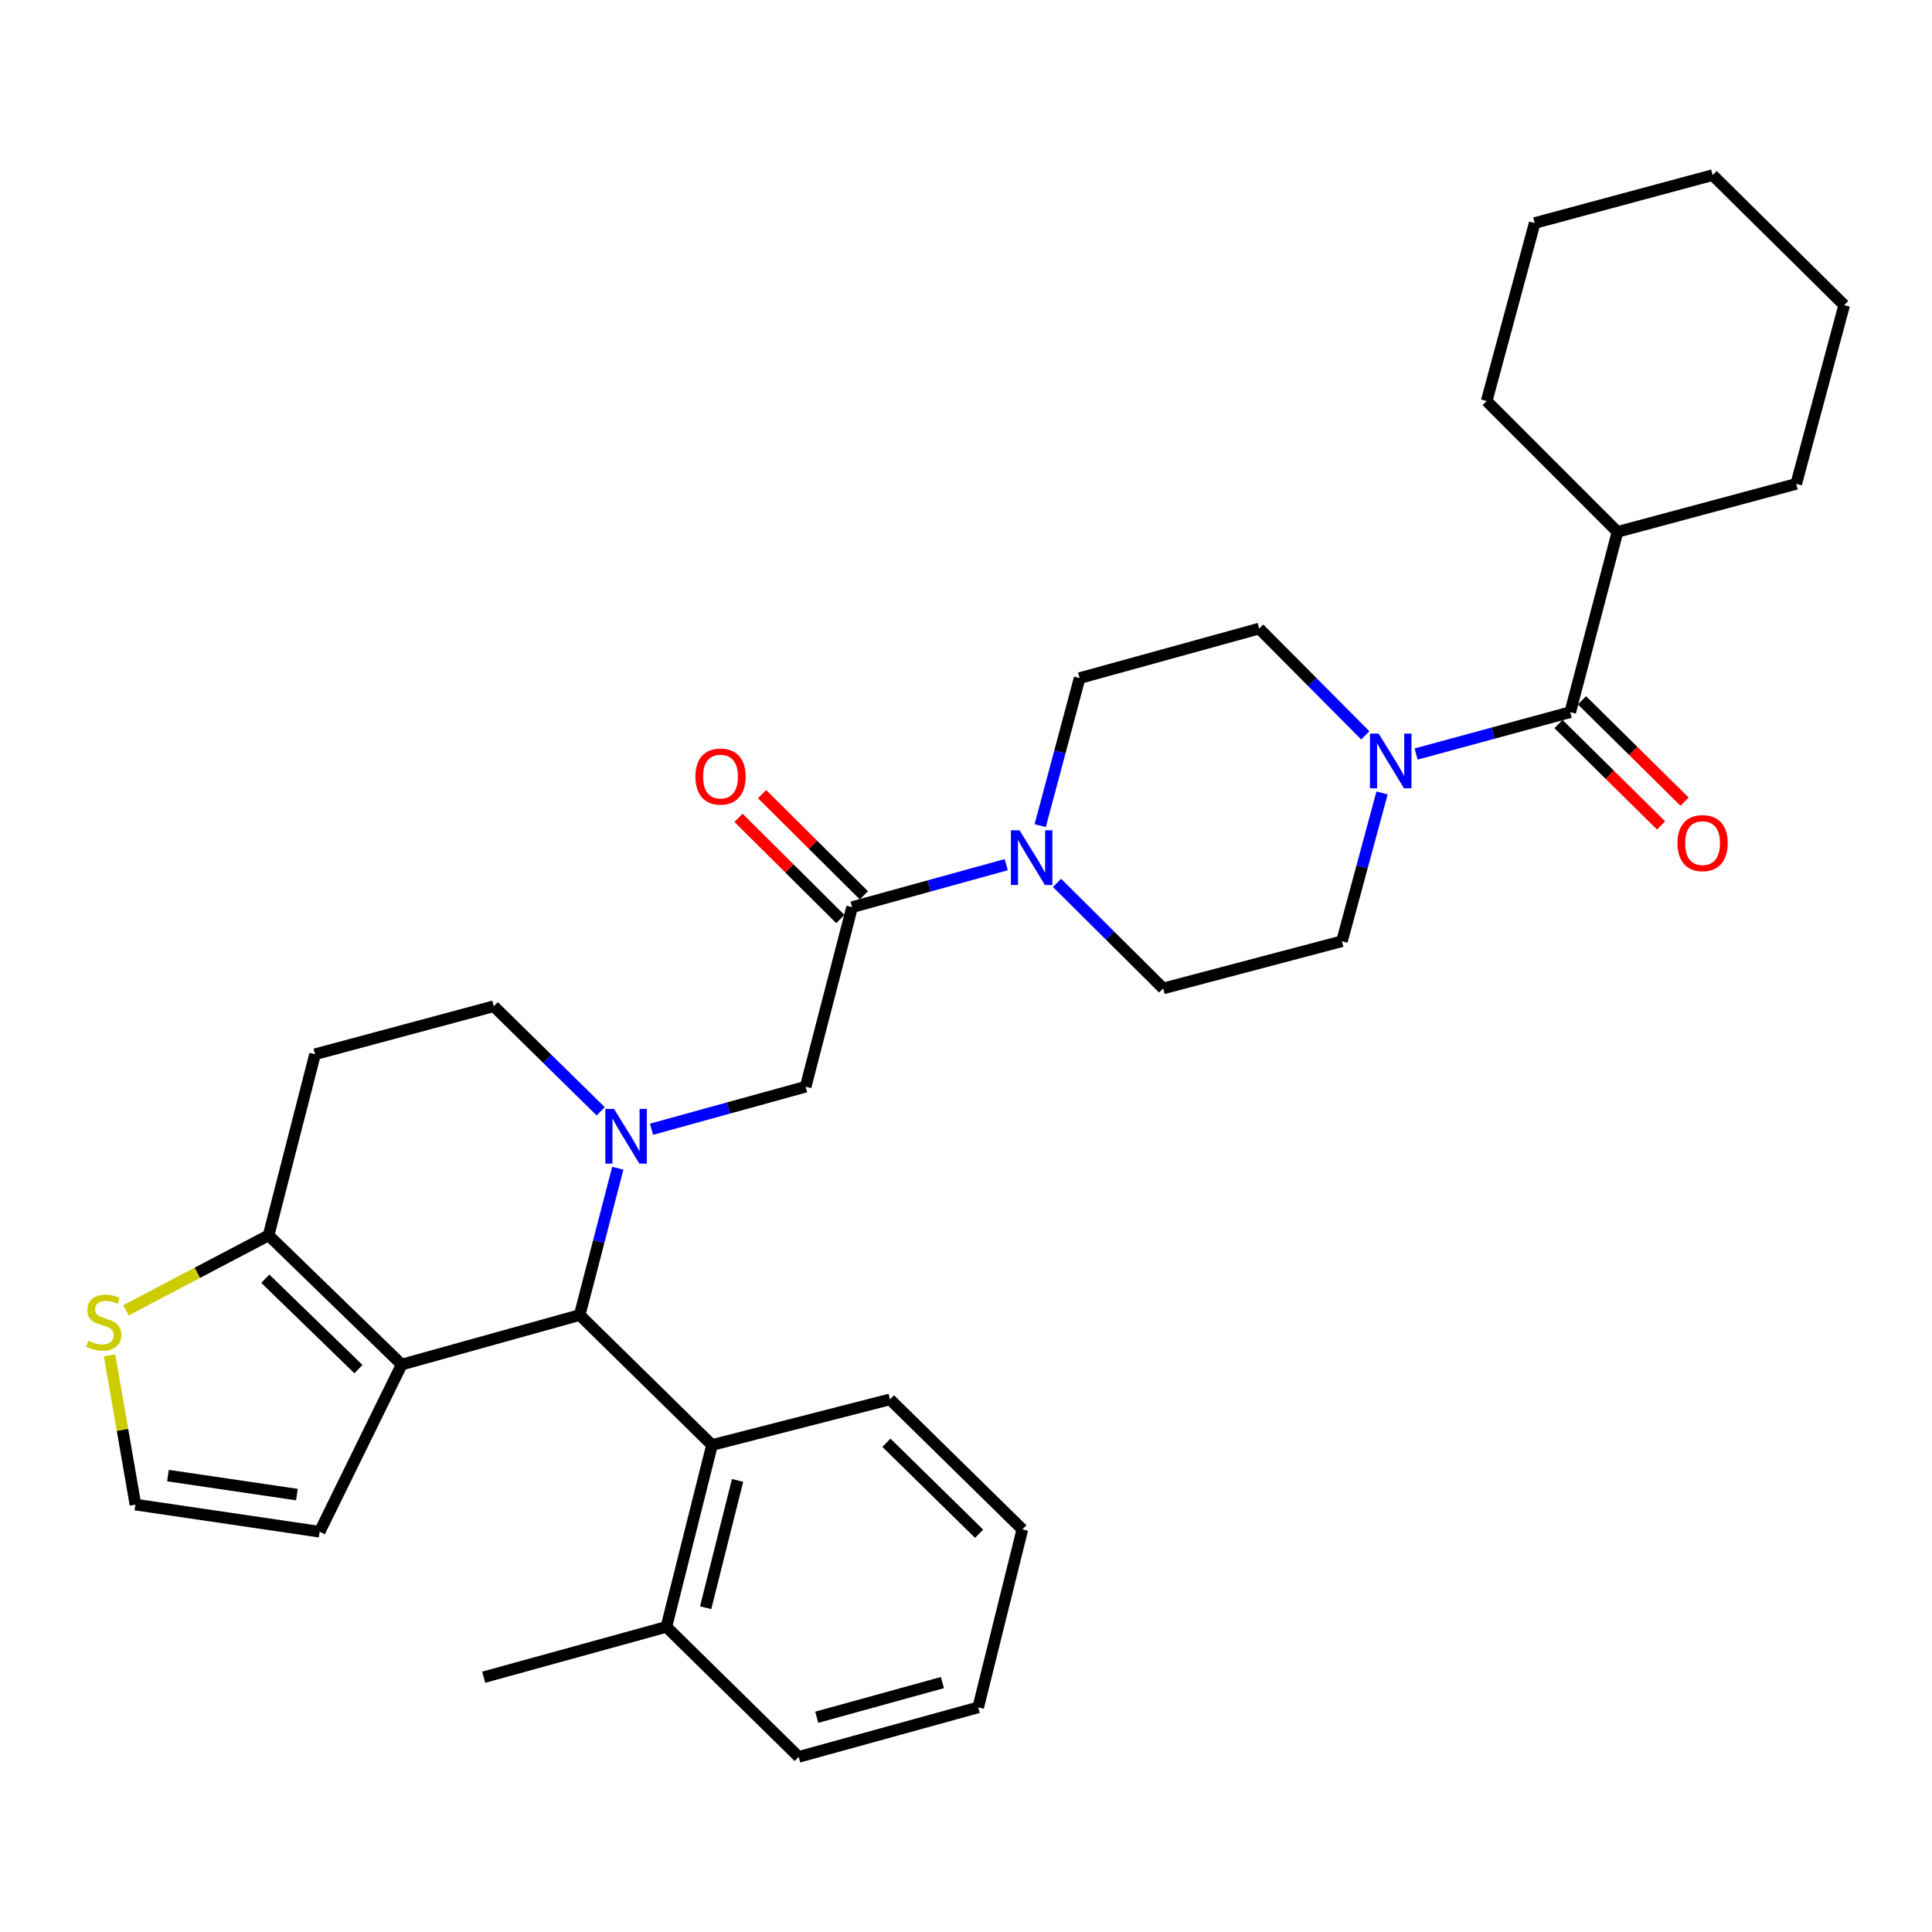 <?xml version='1.0' encoding='iso-8859-1'?>
<svg version='1.1' baseProfile='full'
              xmlns='http://www.w3.org/2000/svg'
                      xmlns:rdkit='http://www.rdkit.org/xml'
                      xmlns:xlink='http://www.w3.org/1999/xlink'
                  xml:space='preserve'
width='1000px' height='1000px' viewBox='0 0 1000 1000'>
<!-- END OF HEADER -->
<rect style='opacity:1.0;fill:#FFFFFF;stroke:none' width='1000' height='1000' x='0' y='0'> </rect>
<path class='bond-1' d='M 319.77,604.677 L 309.906,642.671' style='fill:none;fill-rule:evenodd;stroke:#0000FF;stroke-width:6px;stroke-linecap:butt;stroke-linejoin:miter;stroke-opacity:1' />
<path class='bond-1' d='M 309.906,642.671 L 300.041,680.665' style='fill:none;fill-rule:evenodd;stroke:#000000;stroke-width:6px;stroke-linecap:butt;stroke-linejoin:miter;stroke-opacity:1' />
<path class='bond-7' d='M 337.218,584.498 L 377.113,573.487' style='fill:none;fill-rule:evenodd;stroke:#0000FF;stroke-width:6px;stroke-linecap:butt;stroke-linejoin:miter;stroke-opacity:1' />
<path class='bond-7' d='M 377.113,573.487 L 417.009,562.477' style='fill:none;fill-rule:evenodd;stroke:#000000;stroke-width:6px;stroke-linecap:butt;stroke-linejoin:miter;stroke-opacity:1' />
<path class='bond-10' d='M 310.927,575.215 L 283.255,548.025' style='fill:none;fill-rule:evenodd;stroke:#0000FF;stroke-width:6px;stroke-linecap:butt;stroke-linejoin:miter;stroke-opacity:1' />
<path class='bond-10' d='M 283.255,548.025 L 255.584,520.835' style='fill:none;fill-rule:evenodd;stroke:#000000;stroke-width:6px;stroke-linecap:butt;stroke-linejoin:miter;stroke-opacity:1' />
<path class='bond-0' d='M 207.916,706.296 L 300.041,680.665' style='fill:none;fill-rule:evenodd;stroke:#000000;stroke-width:6px;stroke-linecap:butt;stroke-linejoin:miter;stroke-opacity:1' />
<path class='bond-11' d='M 207.916,706.296 L 165.458,792.818' style='fill:none;fill-rule:evenodd;stroke:#000000;stroke-width:6px;stroke-linecap:butt;stroke-linejoin:miter;stroke-opacity:1' />
<path class='bond-32' d='M 207.916,706.296 L 139.029,639.408' style='fill:none;fill-rule:evenodd;stroke:#000000;stroke-width:6px;stroke-linecap:butt;stroke-linejoin:miter;stroke-opacity:1' />
<path class='bond-32' d='M 185.533,708.674 L 137.312,661.852' style='fill:none;fill-rule:evenodd;stroke:#000000;stroke-width:6px;stroke-linecap:butt;stroke-linejoin:miter;stroke-opacity:1' />
<path class='bond-8' d='M 300.041,680.665 L 368.534,747.938' style='fill:none;fill-rule:evenodd;stroke:#000000;stroke-width:6px;stroke-linecap:butt;stroke-linejoin:miter;stroke-opacity:1' />
<path class='bond-2' d='M 441.045,469.554 L 417.009,562.477' style='fill:none;fill-rule:evenodd;stroke:#000000;stroke-width:6px;stroke-linecap:butt;stroke-linejoin:miter;stroke-opacity:1' />
<path class='bond-6' d='M 441.045,469.554 L 480.936,458.552' style='fill:none;fill-rule:evenodd;stroke:#000000;stroke-width:6px;stroke-linecap:butt;stroke-linejoin:miter;stroke-opacity:1' />
<path class='bond-6' d='M 480.936,458.552 L 520.827,447.55' style='fill:none;fill-rule:evenodd;stroke:#0000FF;stroke-width:6px;stroke-linecap:butt;stroke-linejoin:miter;stroke-opacity:1' />
<path class='bond-19' d='M 447.142,463.42 L 420.793,437.23' style='fill:none;fill-rule:evenodd;stroke:#000000;stroke-width:6px;stroke-linecap:butt;stroke-linejoin:miter;stroke-opacity:1' />
<path class='bond-19' d='M 420.793,437.23 L 394.443,411.041' style='fill:none;fill-rule:evenodd;stroke:#FF0000;stroke-width:6px;stroke-linecap:butt;stroke-linejoin:miter;stroke-opacity:1' />
<path class='bond-19' d='M 434.947,475.689 L 408.598,449.5' style='fill:none;fill-rule:evenodd;stroke:#000000;stroke-width:6px;stroke-linecap:butt;stroke-linejoin:miter;stroke-opacity:1' />
<path class='bond-19' d='M 408.598,449.5 L 382.248,423.31' style='fill:none;fill-rule:evenodd;stroke:#FF0000;stroke-width:6px;stroke-linecap:butt;stroke-linejoin:miter;stroke-opacity:1' />
<path class='bond-3' d='M 715.349,410.431 L 704.972,448.81' style='fill:none;fill-rule:evenodd;stroke:#0000FF;stroke-width:6px;stroke-linecap:butt;stroke-linejoin:miter;stroke-opacity:1' />
<path class='bond-3' d='M 704.972,448.81 L 694.595,487.189' style='fill:none;fill-rule:evenodd;stroke:#000000;stroke-width:6px;stroke-linecap:butt;stroke-linejoin:miter;stroke-opacity:1' />
<path class='bond-4' d='M 732.979,390.283 L 772.866,379.45' style='fill:none;fill-rule:evenodd;stroke:#0000FF;stroke-width:6px;stroke-linecap:butt;stroke-linejoin:miter;stroke-opacity:1' />
<path class='bond-4' d='M 772.866,379.45 L 812.754,368.617' style='fill:none;fill-rule:evenodd;stroke:#000000;stroke-width:6px;stroke-linecap:butt;stroke-linejoin:miter;stroke-opacity:1' />
<path class='bond-34' d='M 706.677,380.619 L 679.21,352.985' style='fill:none;fill-rule:evenodd;stroke:#0000FF;stroke-width:6px;stroke-linecap:butt;stroke-linejoin:miter;stroke-opacity:1' />
<path class='bond-34' d='M 679.21,352.985 L 651.742,325.351' style='fill:none;fill-rule:evenodd;stroke:#000000;stroke-width:6px;stroke-linecap:butt;stroke-linejoin:miter;stroke-opacity:1' />
<path class='bond-18' d='M 806.675,374.769 L 833.222,401.003' style='fill:none;fill-rule:evenodd;stroke:#000000;stroke-width:6px;stroke-linecap:butt;stroke-linejoin:miter;stroke-opacity:1' />
<path class='bond-18' d='M 833.222,401.003 L 859.769,427.238' style='fill:none;fill-rule:evenodd;stroke:#FF0000;stroke-width:6px;stroke-linecap:butt;stroke-linejoin:miter;stroke-opacity:1' />
<path class='bond-18' d='M 818.834,362.465 L 845.381,388.699' style='fill:none;fill-rule:evenodd;stroke:#000000;stroke-width:6px;stroke-linecap:butt;stroke-linejoin:miter;stroke-opacity:1' />
<path class='bond-18' d='M 845.381,388.699 L 871.929,414.934' style='fill:none;fill-rule:evenodd;stroke:#FF0000;stroke-width:6px;stroke-linecap:butt;stroke-linejoin:miter;stroke-opacity:1' />
<path class='bond-21' d='M 812.754,368.617 L 837.203,275.3' style='fill:none;fill-rule:evenodd;stroke:#000000;stroke-width:6px;stroke-linecap:butt;stroke-linejoin:miter;stroke-opacity:1' />
<path class='bond-5' d='M 139.029,639.408 L 163.065,545.678' style='fill:none;fill-rule:evenodd;stroke:#000000;stroke-width:6px;stroke-linecap:butt;stroke-linejoin:miter;stroke-opacity:1' />
<path class='bond-9' d='M 139.029,639.408 L 102.114,658.814' style='fill:none;fill-rule:evenodd;stroke:#000000;stroke-width:6px;stroke-linecap:butt;stroke-linejoin:miter;stroke-opacity:1' />
<path class='bond-9' d='M 102.114,658.814 L 65.198,678.22' style='fill:none;fill-rule:evenodd;stroke:#CCCC00;stroke-width:6px;stroke-linecap:butt;stroke-linejoin:miter;stroke-opacity:1' />
<path class='bond-16' d='M 547.117,456.984 L 574.596,484.297' style='fill:none;fill-rule:evenodd;stroke:#0000FF;stroke-width:6px;stroke-linecap:butt;stroke-linejoin:miter;stroke-opacity:1' />
<path class='bond-16' d='M 574.596,484.297 L 602.076,511.609' style='fill:none;fill-rule:evenodd;stroke:#000000;stroke-width:6px;stroke-linecap:butt;stroke-linejoin:miter;stroke-opacity:1' />
<path class='bond-17' d='M 538.403,427.359 L 548.607,389.175' style='fill:none;fill-rule:evenodd;stroke:#0000FF;stroke-width:6px;stroke-linecap:butt;stroke-linejoin:miter;stroke-opacity:1' />
<path class='bond-17' d='M 548.607,389.175 L 558.81,350.991' style='fill:none;fill-rule:evenodd;stroke:#000000;stroke-width:6px;stroke-linecap:butt;stroke-linejoin:miter;stroke-opacity:1' />
<path class='bond-20' d='M 368.534,747.938 L 344.922,842.062' style='fill:none;fill-rule:evenodd;stroke:#000000;stroke-width:6px;stroke-linecap:butt;stroke-linejoin:miter;stroke-opacity:1' />
<path class='bond-20' d='M 381.771,766.266 L 365.242,832.152' style='fill:none;fill-rule:evenodd;stroke:#000000;stroke-width:6px;stroke-linecap:butt;stroke-linejoin:miter;stroke-opacity:1' />
<path class='bond-22' d='M 368.534,747.938 L 460.659,724.325' style='fill:none;fill-rule:evenodd;stroke:#000000;stroke-width:6px;stroke-linecap:butt;stroke-linejoin:miter;stroke-opacity:1' />
<path class='bond-33' d='M 56.706,701.538 L 63.405,740.158' style='fill:none;fill-rule:evenodd;stroke:#CCCC00;stroke-width:6px;stroke-linecap:butt;stroke-linejoin:miter;stroke-opacity:1' />
<path class='bond-33' d='M 63.405,740.158 L 70.104,778.777' style='fill:none;fill-rule:evenodd;stroke:#000000;stroke-width:6px;stroke-linecap:butt;stroke-linejoin:miter;stroke-opacity:1' />
<path class='bond-12' d='M 255.584,520.835 L 163.065,545.678' style='fill:none;fill-rule:evenodd;stroke:#000000;stroke-width:6px;stroke-linecap:butt;stroke-linejoin:miter;stroke-opacity:1' />
<path class='bond-13' d='M 165.458,792.818 L 70.104,778.777' style='fill:none;fill-rule:evenodd;stroke:#000000;stroke-width:6px;stroke-linecap:butt;stroke-linejoin:miter;stroke-opacity:1' />
<path class='bond-13' d='M 153.675,773.598 L 86.927,763.769' style='fill:none;fill-rule:evenodd;stroke:#000000;stroke-width:6px;stroke-linecap:butt;stroke-linejoin:miter;stroke-opacity:1' />
<path class='bond-14' d='M 694.595,487.189 L 602.076,511.609' style='fill:none;fill-rule:evenodd;stroke:#000000;stroke-width:6px;stroke-linecap:butt;stroke-linejoin:miter;stroke-opacity:1' />
<path class='bond-15' d='M 651.742,325.351 L 558.81,350.991' style='fill:none;fill-rule:evenodd;stroke:#000000;stroke-width:6px;stroke-linecap:butt;stroke-linejoin:miter;stroke-opacity:1' />
<path class='bond-23' d='M 344.922,842.062 L 250.375,868.125' style='fill:none;fill-rule:evenodd;stroke:#000000;stroke-width:6px;stroke-linecap:butt;stroke-linejoin:miter;stroke-opacity:1' />
<path class='bond-24' d='M 344.922,842.062 L 413.405,909.363' style='fill:none;fill-rule:evenodd;stroke:#000000;stroke-width:6px;stroke-linecap:butt;stroke-linejoin:miter;stroke-opacity:1' />
<path class='bond-25' d='M 837.203,275.3 L 769.498,207.576' style='fill:none;fill-rule:evenodd;stroke:#000000;stroke-width:6px;stroke-linecap:butt;stroke-linejoin:miter;stroke-opacity:1' />
<path class='bond-26' d='M 837.203,275.3 L 929.722,250.457' style='fill:none;fill-rule:evenodd;stroke:#000000;stroke-width:6px;stroke-linecap:butt;stroke-linejoin:miter;stroke-opacity:1' />
<path class='bond-27' d='M 460.659,724.325 L 529.172,791.607' style='fill:none;fill-rule:evenodd;stroke:#000000;stroke-width:6px;stroke-linecap:butt;stroke-linejoin:miter;stroke-opacity:1' />
<path class='bond-27' d='M 458.815,746.76 L 506.774,793.857' style='fill:none;fill-rule:evenodd;stroke:#000000;stroke-width:6px;stroke-linecap:butt;stroke-linejoin:miter;stroke-opacity:1' />
<path class='bond-35' d='M 413.405,909.363 L 506.318,883.732' style='fill:none;fill-rule:evenodd;stroke:#000000;stroke-width:6px;stroke-linecap:butt;stroke-linejoin:miter;stroke-opacity:1' />
<path class='bond-35' d='M 422.742,888.843 L 487.781,870.901' style='fill:none;fill-rule:evenodd;stroke:#000000;stroke-width:6px;stroke-linecap:butt;stroke-linejoin:miter;stroke-opacity:1' />
<path class='bond-29' d='M 769.498,207.576 L 794.341,115.451' style='fill:none;fill-rule:evenodd;stroke:#000000;stroke-width:6px;stroke-linecap:butt;stroke-linejoin:miter;stroke-opacity:1' />
<path class='bond-30' d='M 929.722,250.457 L 954.545,157.938' style='fill:none;fill-rule:evenodd;stroke:#000000;stroke-width:6px;stroke-linecap:butt;stroke-linejoin:miter;stroke-opacity:1' />
<path class='bond-28' d='M 529.172,791.607 L 506.318,883.732' style='fill:none;fill-rule:evenodd;stroke:#000000;stroke-width:6px;stroke-linecap:butt;stroke-linejoin:miter;stroke-opacity:1' />
<path class='bond-36' d='M 794.341,115.451 L 886.466,90.637' style='fill:none;fill-rule:evenodd;stroke:#000000;stroke-width:6px;stroke-linecap:butt;stroke-linejoin:miter;stroke-opacity:1' />
<path class='bond-31' d='M 954.545,157.938 L 886.466,90.637' style='fill:none;fill-rule:evenodd;stroke:#000000;stroke-width:6px;stroke-linecap:butt;stroke-linejoin:miter;stroke-opacity:1' />
<path  class='atom-0' d='M 317.807 573.967
L 327.087 588.967
Q 328.007 590.447, 329.487 593.127
Q 330.967 595.807, 331.047 595.967
L 331.047 573.967
L 334.807 573.967
L 334.807 602.287
L 330.927 602.287
L 320.967 585.887
Q 319.807 583.967, 318.567 581.767
Q 317.367 579.567, 317.007 578.887
L 317.007 602.287
L 313.327 602.287
L 313.327 573.967
L 317.807 573.967
' fill='#0000FF'/>
<path  class='atom-4' d='M 713.572 379.694
L 722.852 394.694
Q 723.772 396.174, 725.252 398.854
Q 726.732 401.534, 726.812 401.694
L 726.812 379.694
L 730.572 379.694
L 730.572 408.014
L 726.692 408.014
L 716.732 391.614
Q 715.572 389.694, 714.332 387.494
Q 713.132 385.294, 712.772 384.614
L 712.772 408.014
L 709.092 408.014
L 709.092 379.694
L 713.572 379.694
' fill='#0000FF'/>
<path  class='atom-7' d='M 527.717 429.764
L 536.997 444.764
Q 537.917 446.244, 539.397 448.924
Q 540.877 451.604, 540.957 451.764
L 540.957 429.764
L 544.717 429.764
L 544.717 458.084
L 540.837 458.084
L 530.877 441.684
Q 529.717 439.764, 528.477 437.564
Q 527.277 435.364, 526.917 434.684
L 526.917 458.084
L 523.237 458.084
L 523.237 429.764
L 527.717 429.764
' fill='#0000FF'/>
<path  class='atom-10' d='M 45.708 693.98
Q 46.028 694.1, 47.348 694.66
Q 48.668 695.22, 50.108 695.58
Q 51.588 695.9, 53.028 695.9
Q 55.708 695.9, 57.268 694.62
Q 58.828 693.3, 58.828 691.02
Q 58.828 689.46, 58.028 688.5
Q 57.268 687.54, 56.068 687.02
Q 54.868 686.5, 52.868 685.9
Q 50.348 685.14, 48.828 684.42
Q 47.348 683.7, 46.268 682.18
Q 45.228 680.66, 45.228 678.1
Q 45.228 674.54, 47.628 672.34
Q 50.068 670.14, 54.868 670.14
Q 58.148 670.14, 61.868 671.7
L 60.948 674.78
Q 57.548 673.38, 54.988 673.38
Q 52.228 673.38, 50.708 674.54
Q 49.188 675.66, 49.228 677.62
Q 49.228 679.14, 49.988 680.06
Q 50.788 680.98, 51.908 681.5
Q 53.068 682.02, 54.988 682.62
Q 57.548 683.42, 59.068 684.22
Q 60.588 685.02, 61.668 686.66
Q 62.788 688.26, 62.788 691.02
Q 62.788 694.94, 60.148 697.06
Q 57.548 699.14, 53.188 699.14
Q 50.668 699.14, 48.748 698.58
Q 46.868 698.06, 44.628 697.14
L 45.708 693.98
' fill='#CCCC00'/>
<path  class='atom-19' d='M 868.257 436.392
Q 868.257 429.592, 871.617 425.792
Q 874.977 421.992, 881.257 421.992
Q 887.537 421.992, 890.897 425.792
Q 894.257 429.592, 894.257 436.392
Q 894.257 443.272, 890.857 447.192
Q 887.457 451.072, 881.257 451.072
Q 875.017 451.072, 871.617 447.192
Q 868.257 443.312, 868.257 436.392
M 881.257 447.872
Q 885.577 447.872, 887.897 444.992
Q 890.257 442.072, 890.257 436.392
Q 890.257 430.832, 887.897 428.032
Q 885.577 425.192, 881.257 425.192
Q 876.937 425.192, 874.577 427.992
Q 872.257 430.792, 872.257 436.392
Q 872.257 442.112, 874.577 444.992
Q 876.937 447.872, 881.257 447.872
' fill='#FF0000'/>
<path  class='atom-20' d='M 359.945 401.949
Q 359.945 395.149, 363.305 391.349
Q 366.665 387.549, 372.945 387.549
Q 379.225 387.549, 382.585 391.349
Q 385.945 395.149, 385.945 401.949
Q 385.945 408.829, 382.545 412.749
Q 379.145 416.629, 372.945 416.629
Q 366.705 416.629, 363.305 412.749
Q 359.945 408.869, 359.945 401.949
M 372.945 413.429
Q 377.265 413.429, 379.585 410.549
Q 381.945 407.629, 381.945 401.949
Q 381.945 396.389, 379.585 393.589
Q 377.265 390.749, 372.945 390.749
Q 368.625 390.749, 366.265 393.549
Q 363.945 396.349, 363.945 401.949
Q 363.945 407.669, 366.265 410.549
Q 368.625 413.429, 372.945 413.429
' fill='#FF0000'/>
</svg>
